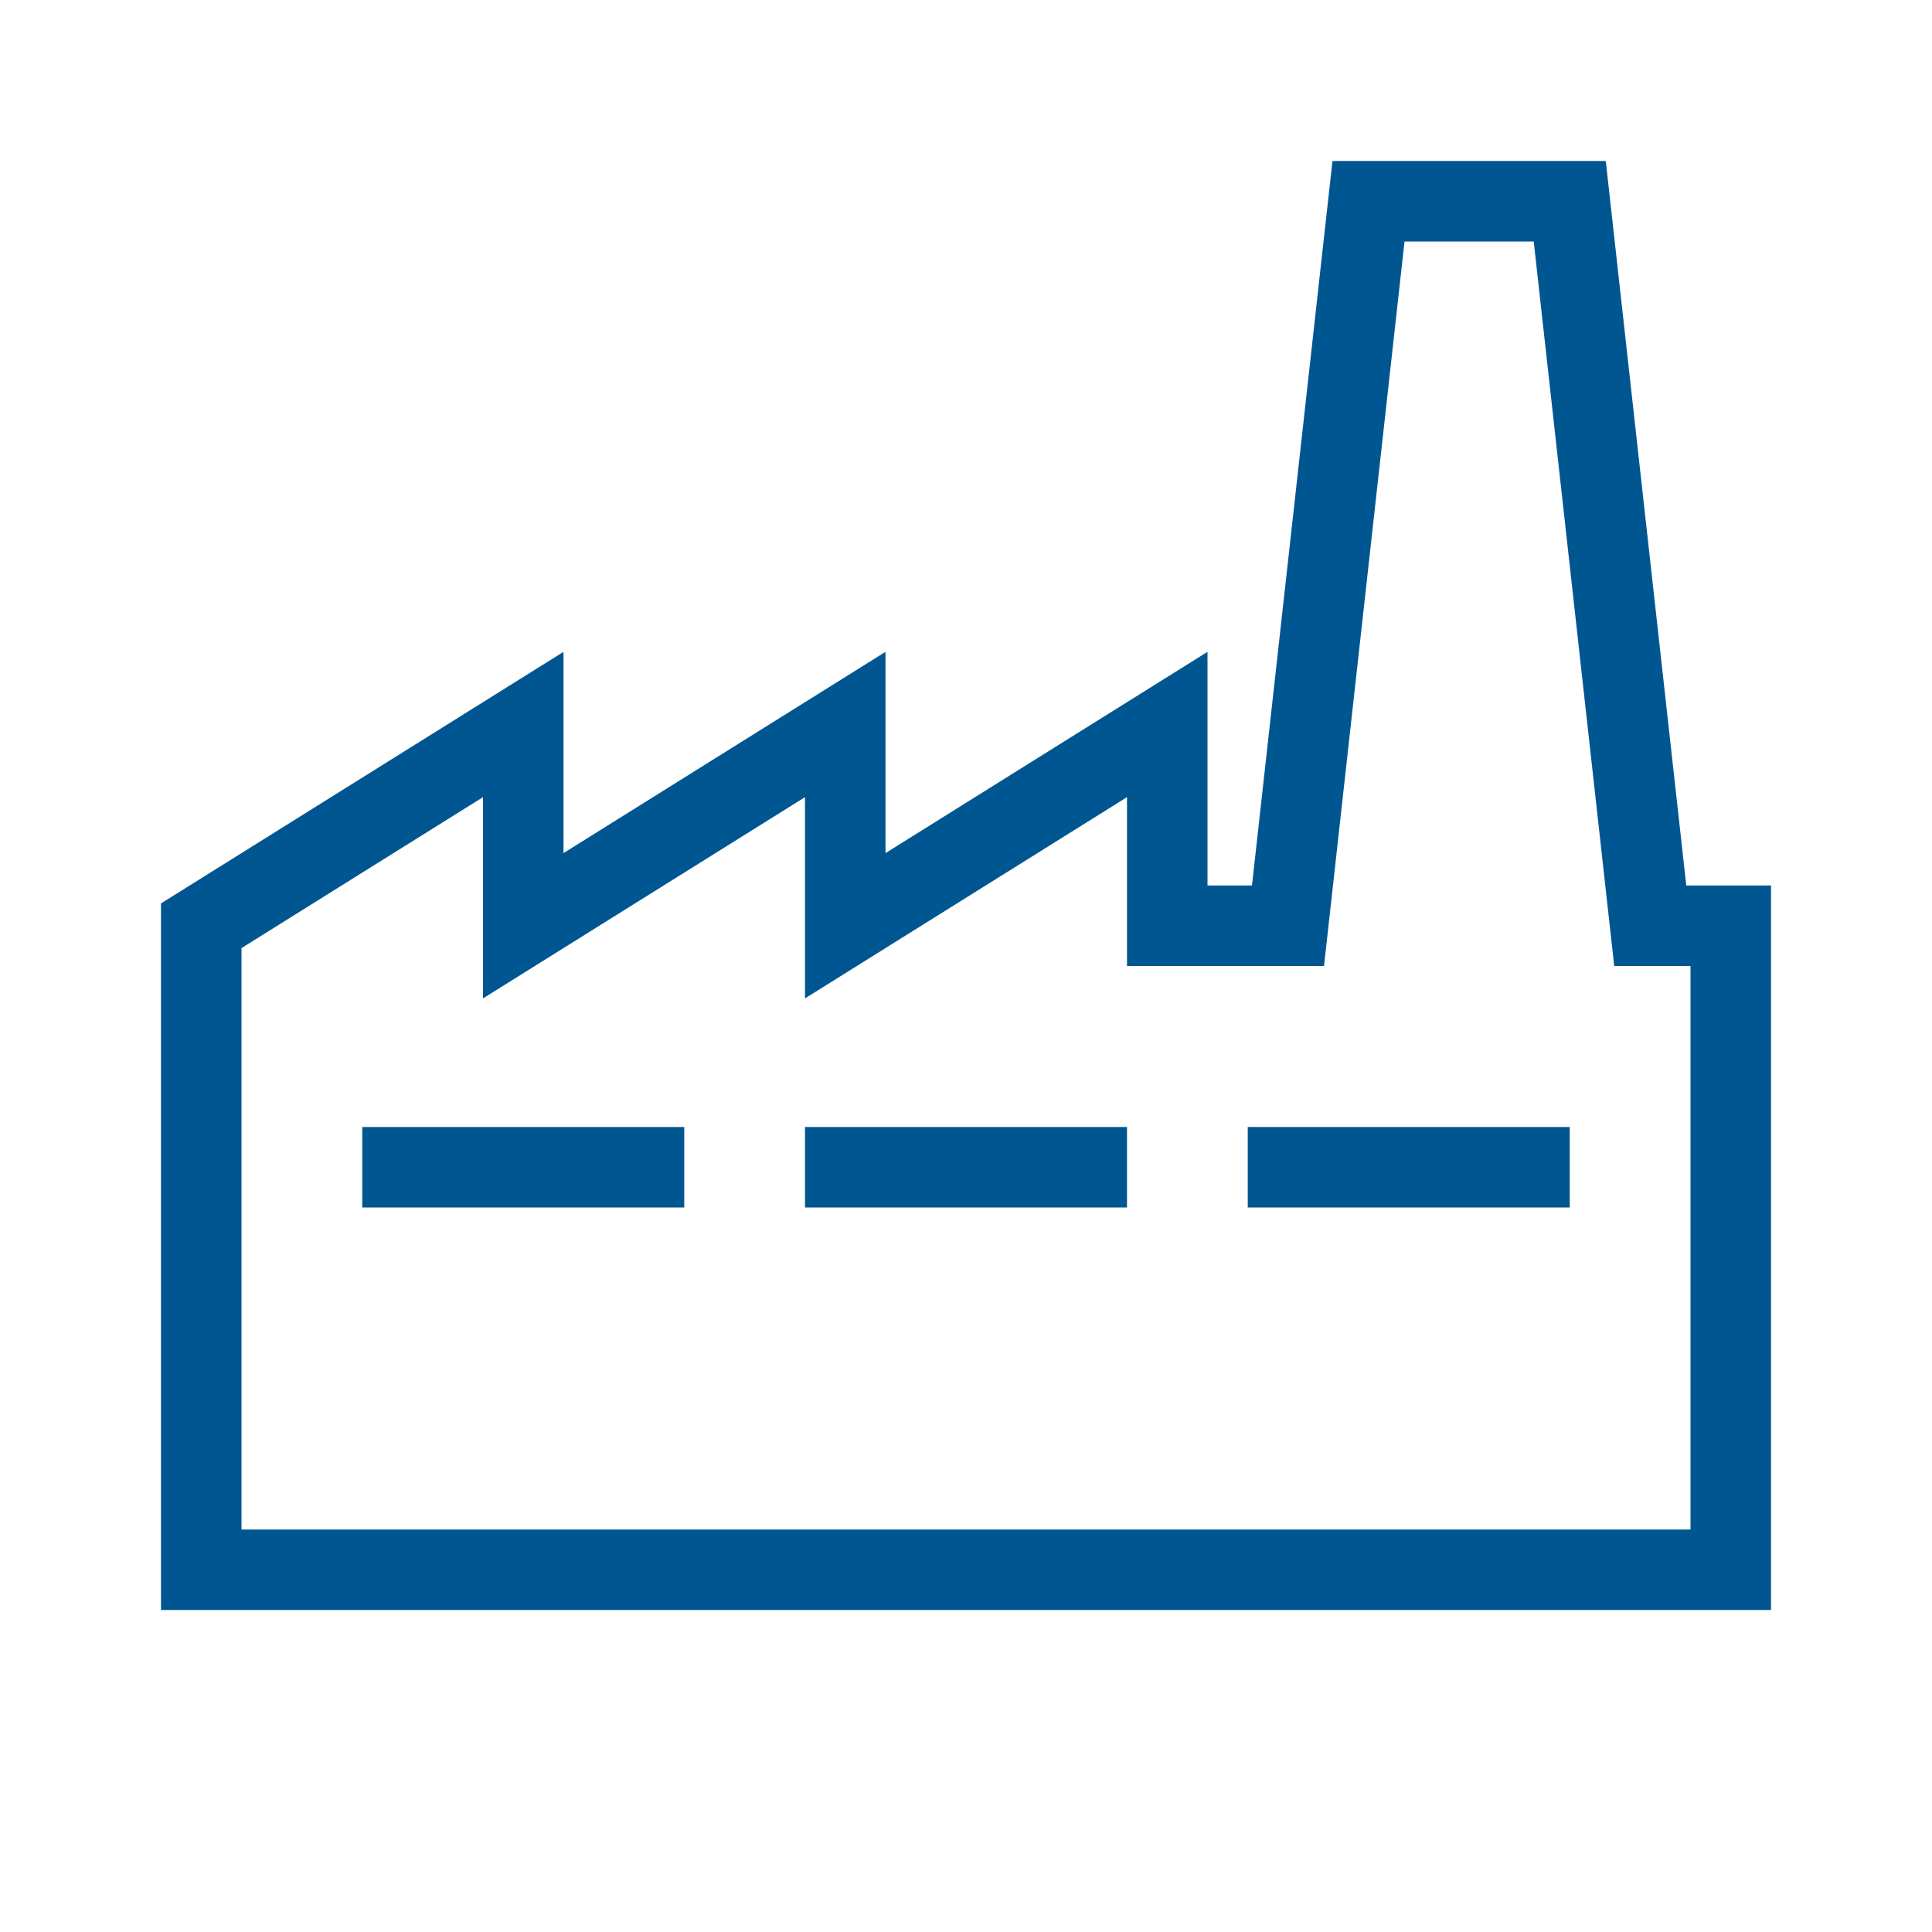 <svg id="Icon_contour" xmlns="http://www.w3.org/2000/svg" viewBox="0 0 192 192"><defs><style>.cls-1{fill:#005691;}</style></defs><title>industry</title><path class="cls-1" d="M176,160H16V89.78l40-25v20l32-20v20l32-20V88h4.42l8-72h27.16l8,72H176ZM24,152H168V96h-7.58l-8-72H139.58l-8,72H112V79.22l-32,20v-20l-32,20v-20l-24,15Z"/><rect class="cls-1" x="36" y="112" width="32" height="8"/><rect class="cls-1" x="80" y="112" width="32" height="8"/><rect class="cls-1" x="124" y="112" width="32" height="8"/></svg>